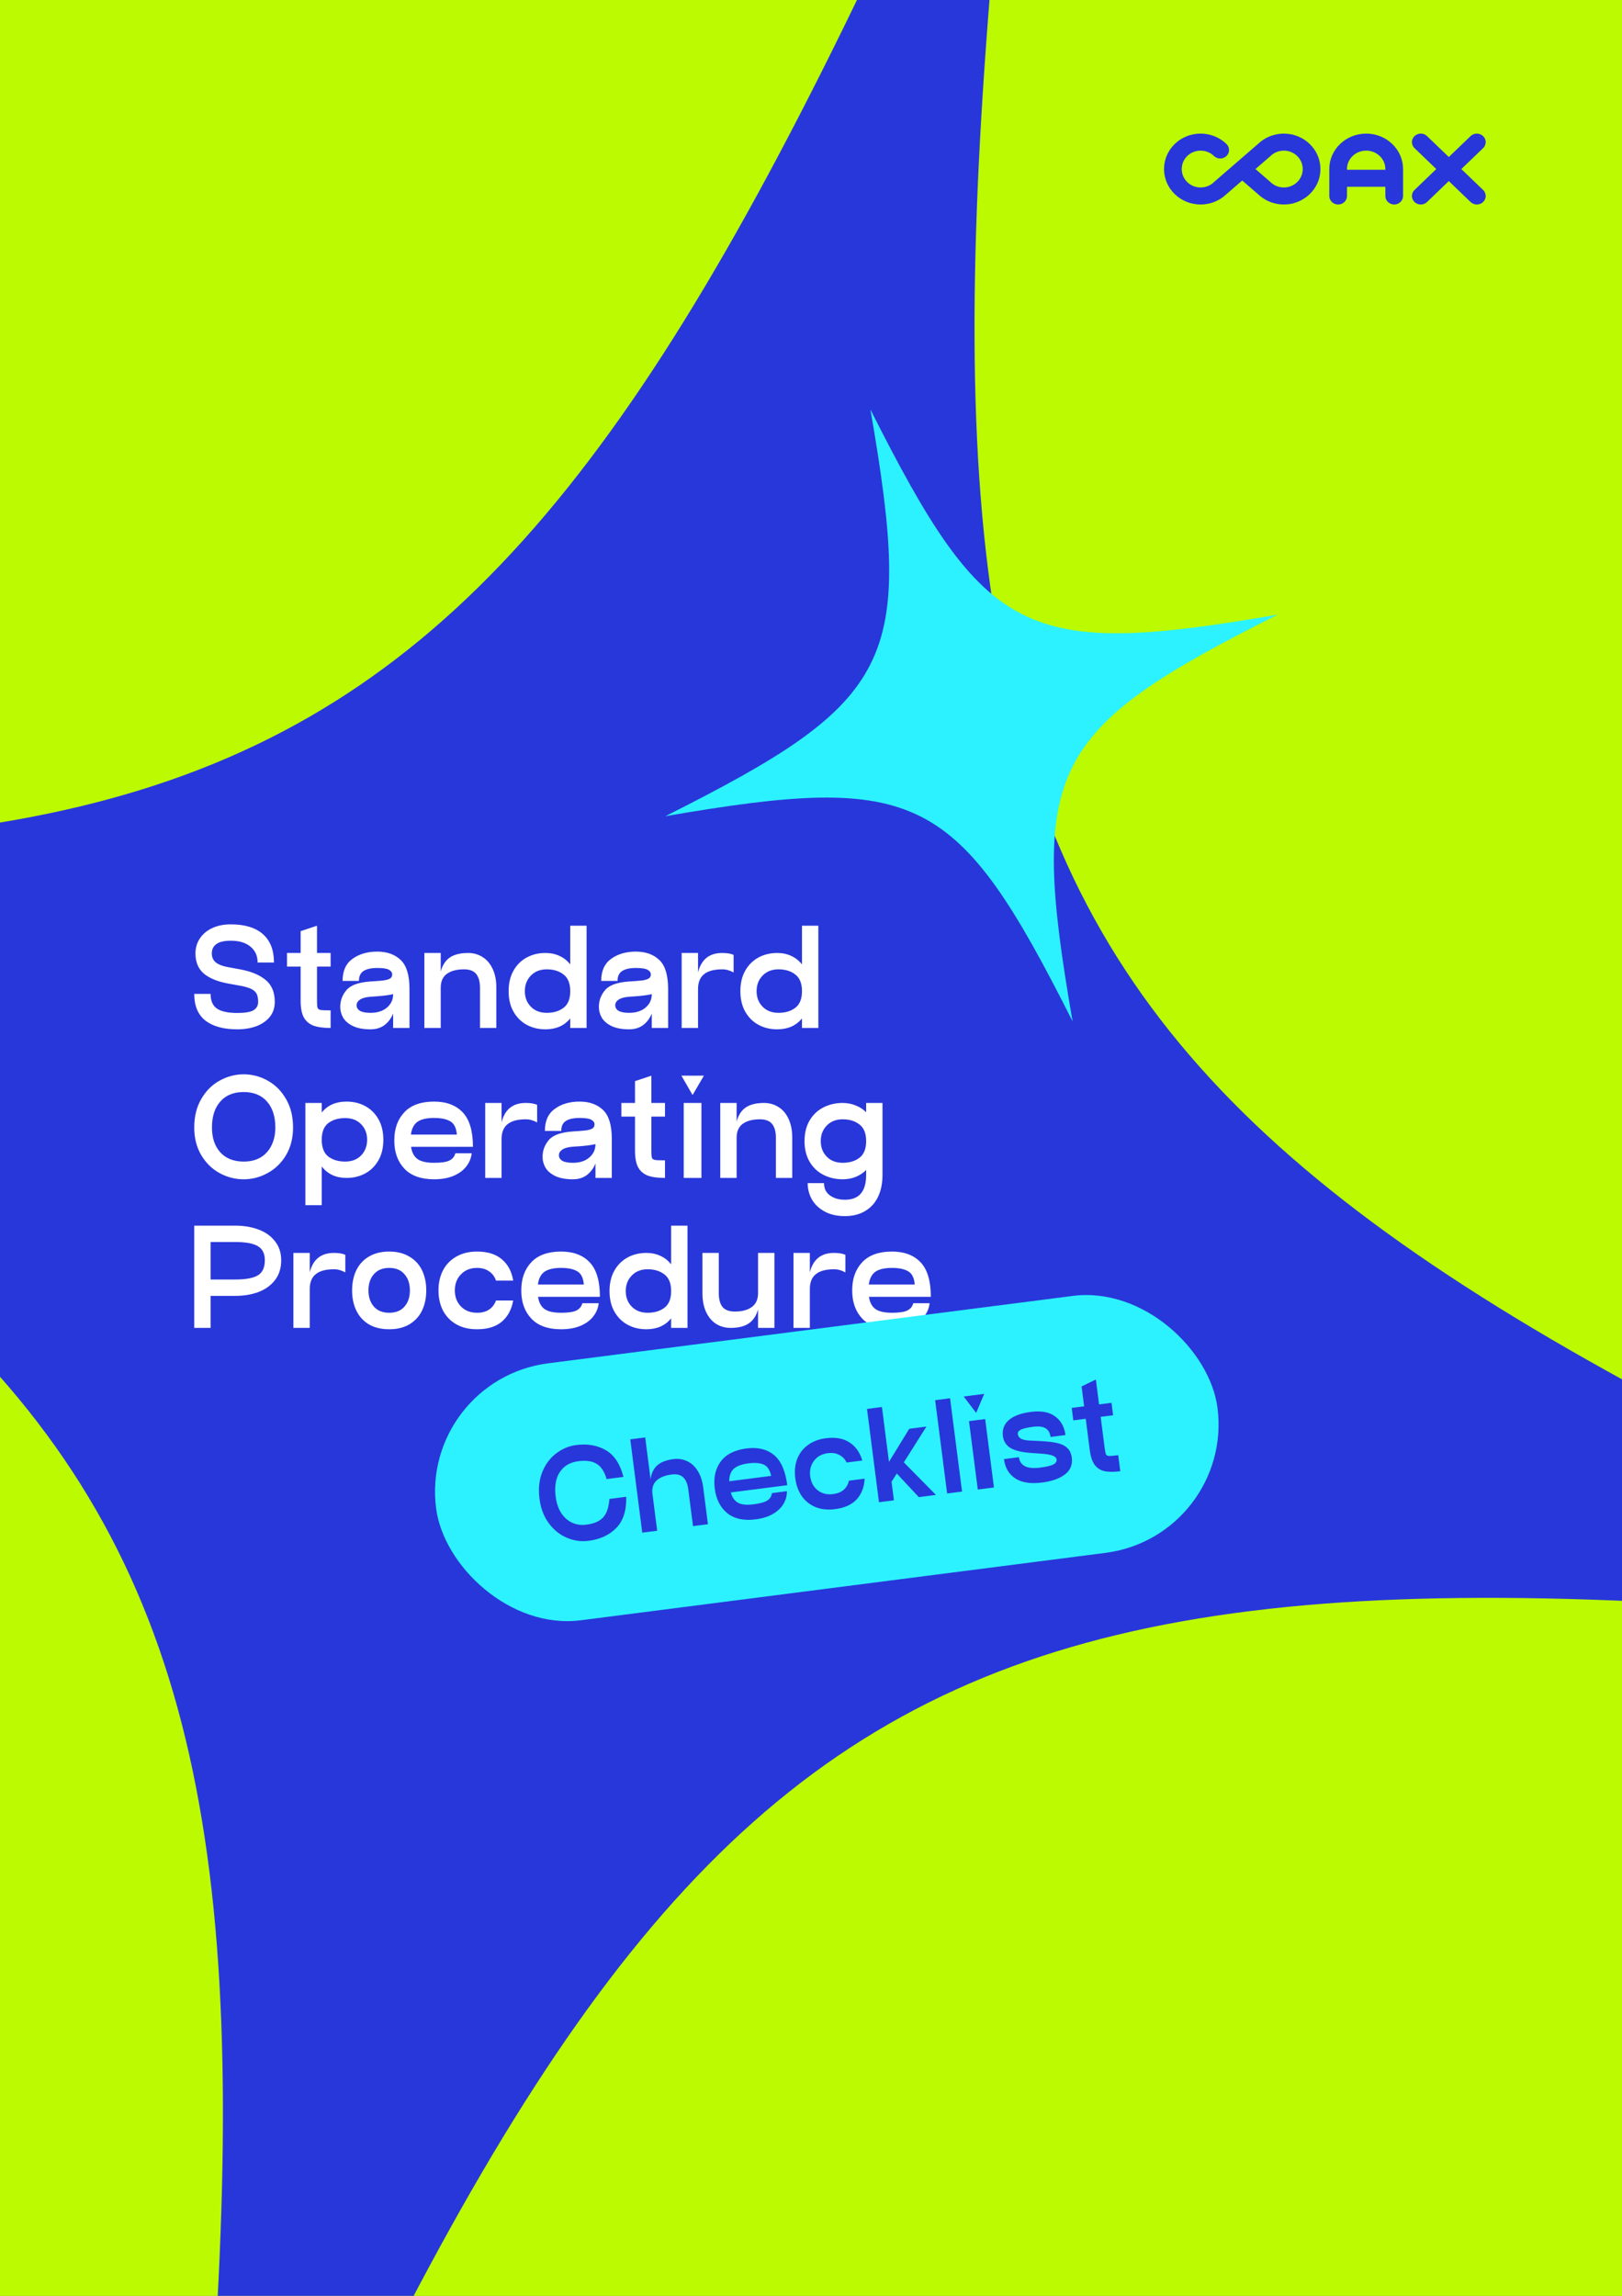 <svg width="595" height="842" viewBox="0 0 595 842" fill="none" xmlns="http://www.w3.org/2000/svg">
<rect x="0" y="0" width="595" height="842" fill="#808080" stroke="none"/>
<g clip-path="url(#clip0_1022_407)">
<rect width="595" height="842" fill="#BBFA00"/>
<path d="M376.81 -137.349C321.506 342.08 362.115 412.61 804.792 605.681C325.351 549.721 254.83 590.266 62.453 1032.61C117.757 553.184 77.148 482.654 -365.528 289.584C113.933 345.643 184.433 304.999 376.81 -137.349Z" fill="#2837DA"/>
<path fill-rule="evenodd" clip-rule="evenodd" d="M440.421 49C432.976 49 427 54.852 427 61.999C427 69.146 432.976 74.997 440.421 74.997C444.104 74.997 447.437 73.557 449.853 71.248L455.688 66.199L461.525 71.25C463.94 73.561 467.276 75 470.955 75C478.4 75 484.376 69.148 484.376 62.001C484.376 54.854 478.4 49.003 470.955 49.003C467.274 49.003 463.941 50.439 461.522 52.753L453.606 59.603C453.545 59.651 453.486 59.703 453.429 59.756L445.442 66.667C445.397 66.706 445.352 66.747 445.309 66.789C444.047 68.013 442.323 68.757 440.421 68.757C436.629 68.757 433.495 65.763 433.495 61.999C433.495 58.234 436.629 55.24 440.421 55.24C442.322 55.24 444.046 55.985 445.304 57.207C446.566 58.432 448.622 58.442 449.897 57.23C451.172 56.019 451.183 54.043 449.922 52.818C447.501 50.468 444.136 49 440.421 49ZM465.937 66.669L460.541 62L465.934 57.333C465.98 57.293 466.025 57.252 466.069 57.209C467.329 55.986 469.051 55.243 470.955 55.243C474.747 55.243 477.881 58.237 477.881 62.001C477.881 65.766 474.747 68.76 470.955 68.76C469.055 68.76 467.33 68.015 466.072 66.793C466.028 66.751 465.983 66.709 465.937 66.669ZM494.119 62C494.119 58.267 497.27 55.24 501.156 55.24C505.042 55.24 508.193 58.267 508.193 62V62.26H494.119V62ZM508.193 71.88V68.5H494.119V71.88C494.119 73.603 492.665 75 490.872 75C489.078 75 487.624 73.603 487.624 71.88V62C487.624 54.82 493.682 49 501.156 49C508.63 49 514.688 54.82 514.688 62V71.88C514.688 73.603 513.234 75 511.44 75C509.647 75 508.193 73.603 508.193 71.88ZM523.48 49.914C522.212 48.695 520.155 48.695 518.887 49.914C517.619 51.132 517.619 53.108 518.887 54.326L526.875 62L518.887 69.674C517.619 70.892 517.619 72.868 518.887 74.086C520.155 75.305 522.212 75.305 523.48 74.086L531.468 66.412L539.456 74.086C540.724 75.305 542.78 75.305 544.049 74.086C545.317 72.868 545.317 70.892 544.049 69.674L536.061 62L544.049 54.326C545.317 53.108 545.317 51.132 544.049 49.914C542.78 48.695 540.724 48.695 539.456 49.914L531.468 57.588L523.48 49.914Z" fill="#2837DA"/>
<path d="M319.3 150.184C361.67 234.255 375.849 241.399 468.695 225.423C384.552 267.687 377.403 281.854 393.456 374.573C351.086 290.501 336.908 283.358 244.061 299.334C328.219 257.083 335.354 242.902 319.3 150.184Z" fill="#2CF2FF"/>
<path d="M77.25 364.5C77.25 367.033 78.033 368.833 79.6 369.9C81.167 370.967 83.65 371.5 87.05 371.5C89.883 371.5 91.867 371.167 93 370.5C94.133 369.8 94.7 368.783 94.7 367.45C94.7 366.217 94.517 365.233 94.15 364.5C93.783 363.767 93.133 363.167 92.2 362.7C91.267 362.233 89.883 361.833 88.05 361.5L83.65 360.7C79.717 359.967 76.733 358.733 74.7 357C72.7 355.233 71.7 352.783 71.7 349.65C71.7 347.617 72.233 345.8 73.3 344.2C74.367 342.567 75.867 341.3 77.8 340.4C79.767 339.467 82.05 339 84.65 339C89.817 339 93.75 340.2 96.45 342.6C99.15 345 100.5 348.467 100.5 353H94.5C94.5 350.533 93.617 348.583 91.85 347.15C90.117 345.717 87.717 345 84.65 345C82.25 345 80.483 345.417 79.35 346.25C78.25 347.05 77.7 348.183 77.7 349.65C77.7 351.05 78.183 352.15 79.15 352.95C80.15 353.75 81.65 354.333 83.65 354.7L88.05 355.5C92.083 356.233 95.217 357.533 97.45 359.4C99.683 361.233 100.8 363.917 100.8 367.45C100.8 369.55 100.2 371.367 99 372.9C97.8 374.4 96.15 375.55 94.05 376.35C91.983 377.117 89.65 377.5 87.05 377.5C82.017 377.5 78.117 376.433 75.35 374.3C72.617 372.133 71.25 368.867 71.25 364.5H77.25ZM116.283 354.5V367C116.283 368.3 116.35 369.167 116.483 369.6C116.65 370.033 117.017 370.3 117.583 370.4C118.183 370.5 119.417 370.55 121.283 370.55V377C118.65 377 116.55 376.717 114.983 376.15C113.417 375.55 112.233 374.533 111.433 373.1C110.667 371.667 110.283 369.633 110.283 367V354.5H105.283V349.5H110.283V341.5L116.283 339.5V349.5H121.283V354.5H116.283ZM138.364 349C141.998 349 144.881 350.033 147.014 352.1C149.148 354.133 150.214 357.683 150.214 362.75V377H144.214V371.7C143.548 373.4 142.514 374.8 141.114 375.9C139.714 376.967 137.981 377.5 135.914 377.5C133.348 377.5 131.231 377.117 129.564 376.35C127.898 375.55 126.681 374.533 125.914 373.3C125.181 372.033 124.814 370.683 124.814 369.25C124.814 366.983 125.564 364.95 127.064 363.15C128.564 361.317 131.514 360.25 135.914 359.95L138.164 359.8C139.831 359.7 141.064 359.55 141.864 359.35C142.698 359.117 143.231 358.85 143.464 358.55C143.731 358.25 143.864 357.85 143.864 357.35C143.864 356.65 143.464 356.083 142.664 355.65C141.898 355.217 140.464 355 138.364 355C136.198 355 134.531 355.367 133.364 356.1C132.231 356.833 131.664 358.05 131.664 359.75H125.664C125.664 356.083 126.881 353.383 129.314 351.65C131.748 349.883 134.764 349 138.364 349ZM144.214 364.6C142.614 364.967 140.581 365.233 138.114 365.4L135.914 365.55C134.181 365.683 132.898 366.033 132.064 366.6C131.231 367.167 130.814 367.85 130.814 368.65C130.814 369.517 131.214 370.2 132.014 370.7C132.848 371.2 134.148 371.45 135.914 371.45C138.414 371.45 140.414 370.817 141.914 369.55C143.448 368.25 144.214 366.617 144.214 364.65V364.6ZM171.724 349.5C173.69 349.5 175.457 350 177.024 351C178.59 351.967 179.824 353.417 180.724 355.35C181.624 357.25 182.074 359.55 182.074 362.25V377H176.074V362.25C176.074 360.017 175.607 358.333 174.674 357.2C173.774 356.067 172.29 355.5 170.224 355.5C167.557 355.5 165.457 356.05 163.924 357.15C162.424 358.25 161.674 359.95 161.674 362.25V377H155.674V349.5H161.674V356.3C162.307 353.967 163.424 352.25 165.024 351.15C166.657 350.05 168.89 349.5 171.724 349.5ZM215.182 339.5V377H209.182V373.5C207.015 376.167 203.982 377.5 200.082 377.5C197.549 377.5 195.265 376.95 193.232 375.85C191.199 374.75 189.582 373.15 188.382 371.05C187.182 368.95 186.582 366.433 186.582 363.5C186.582 360.567 187.182 358.05 188.382 355.95C189.582 353.85 191.199 352.25 193.232 351.15C195.265 350.05 197.549 349.5 200.082 349.5C202.015 349.5 203.749 349.867 205.282 350.6C206.815 351.3 208.115 352.333 209.182 353.7V339.5H215.182ZM200.582 371.45C203.082 371.45 205.132 370.833 206.732 369.6C208.365 368.367 209.182 366.333 209.182 363.5C209.182 360.667 208.365 358.633 206.732 357.4C205.132 356.133 203.082 355.5 200.582 355.5C198.149 355.5 196.199 356.267 194.732 357.8C193.265 359.3 192.532 361.2 192.532 363.5C192.532 365.8 193.265 367.7 194.732 369.2C196.199 370.7 198.149 371.45 200.582 371.45ZM233.238 349C236.871 349 239.754 350.033 241.888 352.1C244.021 354.133 245.088 357.683 245.088 362.75V377H239.088V371.7C238.421 373.4 237.388 374.8 235.988 375.9C234.588 376.967 232.854 377.5 230.788 377.5C228.221 377.5 226.104 377.117 224.438 376.35C222.771 375.55 221.554 374.533 220.788 373.3C220.054 372.033 219.688 370.683 219.688 369.25C219.688 366.983 220.438 364.95 221.938 363.15C223.438 361.317 226.388 360.25 230.788 359.95L233.038 359.8C234.704 359.7 235.938 359.55 236.738 359.35C237.571 359.117 238.104 358.85 238.338 358.55C238.604 358.25 238.738 357.85 238.738 357.35C238.738 356.65 238.338 356.083 237.538 355.65C236.771 355.217 235.338 355 233.238 355C231.071 355 229.404 355.367 228.238 356.1C227.104 356.833 226.538 358.05 226.538 359.75H220.538C220.538 356.083 221.754 353.383 224.188 351.65C226.621 349.883 229.638 349 233.238 349ZM239.088 364.6C237.488 364.967 235.454 365.233 232.988 365.4L230.788 365.55C229.054 365.683 227.771 366.033 226.938 366.6C226.104 367.167 225.688 367.85 225.688 368.65C225.688 369.517 226.088 370.2 226.888 370.7C227.721 371.2 229.021 371.45 230.788 371.45C233.288 371.45 235.288 370.817 236.788 369.55C238.321 368.25 239.088 366.617 239.088 364.65V364.6ZM264.909 349.5C266.709 349.5 268.109 349.733 269.109 350.2V356.65C268.375 356.25 267.692 355.967 267.059 355.8C266.425 355.6 265.709 355.5 264.909 355.5C261.942 355.5 259.725 356.1 258.259 357.3C256.792 358.467 256.059 360.283 256.059 362.75V377H250.059V349.5H256.059V356.6C257.259 351.867 260.209 349.5 264.909 349.5ZM300.192 339.5V377H294.192V373.5C292.025 376.167 288.992 377.5 285.092 377.5C282.558 377.5 280.275 376.95 278.242 375.85C276.208 374.75 274.592 373.15 273.392 371.05C272.192 368.95 271.592 366.433 271.592 363.5C271.592 360.567 272.192 358.05 273.392 355.95C274.592 353.85 276.208 352.25 278.242 351.15C280.275 350.05 282.558 349.5 285.092 349.5C287.025 349.5 288.758 349.867 290.292 350.6C291.825 351.3 293.125 352.333 294.192 353.7V339.5H300.192ZM285.592 371.45C288.092 371.45 290.142 370.833 291.742 369.6C293.375 368.367 294.192 366.333 294.192 363.5C294.192 360.667 293.375 358.633 291.742 357.4C290.142 356.133 288.092 355.5 285.592 355.5C283.158 355.5 281.208 356.267 279.742 357.8C278.275 359.3 277.542 361.2 277.542 363.5C277.542 365.8 278.275 367.7 279.742 369.2C281.208 370.7 283.158 371.45 285.592 371.45ZM89.4 432.5C86.267 432.5 83.3 431.733 80.5 430.2C77.733 428.667 75.5 426.467 73.8 423.6C72.1 420.7 71.25 417.333 71.25 413.5C71.25 409.5 72.1 406.033 73.8 403.1C75.5 400.133 77.733 397.883 80.5 396.35C83.3 394.783 86.267 394 89.4 394C92.533 394 95.483 394.783 98.25 396.35C101.017 397.883 103.25 400.133 104.95 403.1C106.65 406.033 107.5 409.5 107.5 413.5C107.5 417.333 106.65 420.7 104.95 423.6C103.25 426.467 101 428.667 98.2 430.2C95.433 431.733 92.5 432.5 89.4 432.5ZM89.4 426C91.833 426 93.917 425.483 95.65 424.45C97.383 423.383 98.7 421.917 99.6 420.05C100.533 418.15 101 415.967 101 413.5C101 409.467 99.983 406.3 97.95 404C95.917 401.667 93.067 400.5 89.4 400.5C85.7 400.5 82.833 401.667 80.8 404C78.767 406.3 77.75 409.467 77.75 413.5C77.75 417.3 78.767 420.333 80.8 422.6C82.867 424.867 85.733 426 89.4 426ZM127.121 404C129.655 404 131.938 404.55 133.971 405.65C136.005 406.75 137.621 408.35 138.821 410.45C140.021 412.55 140.621 415.067 140.621 418C140.621 420.933 140.021 423.45 138.821 425.55C137.621 427.65 136.005 429.25 133.971 430.35C131.938 431.45 129.655 432 127.121 432C125.188 432 123.455 431.65 121.921 430.95C120.388 430.217 119.088 429.167 118.021 427.8V442H112.021V404.5H118.021V408C120.188 405.333 123.221 404 127.121 404ZM126.621 426C129.055 426 131.005 425.25 132.471 423.75C133.938 422.217 134.671 420.3 134.671 418C134.671 415.7 133.938 413.8 132.471 412.3C131.005 410.8 129.055 410.05 126.621 410.05C124.121 410.05 122.055 410.667 120.421 411.9C118.821 413.133 118.021 415.167 118.021 418C118.021 420.833 118.821 422.883 120.421 424.15C122.055 425.383 124.121 426 126.621 426ZM159.239 426.45C161.905 426.45 163.789 426.167 164.889 425.6C166.022 425.033 166.739 424.15 167.039 422.95H173.039C172.839 424.75 172.172 426.367 171.039 427.8C169.939 429.233 168.372 430.383 166.339 431.25C164.339 432.083 161.972 432.5 159.239 432.5C154.439 432.5 150.805 431.2 148.339 428.6C145.872 426 144.639 422.55 144.639 418.25C144.639 413.95 145.872 410.5 148.339 407.9C150.805 405.3 154.439 404 159.239 404C163.739 404 167.239 405.317 169.739 407.95C172.239 410.583 173.489 414.8 173.489 420.6H150.789C151.089 422.667 151.889 424.167 153.189 425.1C154.489 426 156.505 426.45 159.239 426.45ZM159.239 410C156.472 410 154.422 410.483 153.089 411.45C151.789 412.417 151.005 413.967 150.739 416.1H167.589C167.389 413.667 166.589 412.05 165.189 411.25C163.822 410.417 161.839 410 159.239 410ZM192.838 404.5C194.638 404.5 196.038 404.733 197.038 405.2V411.65C196.305 411.25 195.622 410.967 194.988 410.8C194.355 410.6 193.638 410.5 192.838 410.5C189.872 410.5 187.655 411.1 186.188 412.3C184.722 413.467 183.988 415.283 183.988 417.75V432H177.988V404.5H183.988V411.6C185.188 406.867 188.138 404.5 192.838 404.5ZM212.583 404C216.217 404 219.1 405.033 221.233 407.1C223.367 409.133 224.433 412.683 224.433 417.75V432H218.433V426.7C217.767 428.4 216.733 429.8 215.333 430.9C213.933 431.967 212.2 432.5 210.133 432.5C207.567 432.5 205.45 432.117 203.783 431.35C202.117 430.55 200.9 429.533 200.133 428.3C199.4 427.033 199.033 425.683 199.033 424.25C199.033 421.983 199.783 419.95 201.283 418.15C202.783 416.317 205.733 415.25 210.133 414.95L212.383 414.8C214.05 414.7 215.283 414.55 216.083 414.35C216.917 414.117 217.45 413.85 217.683 413.55C217.95 413.25 218.083 412.85 218.083 412.35C218.083 411.65 217.683 411.083 216.883 410.65C216.117 410.217 214.683 410 212.583 410C210.417 410 208.75 410.367 207.583 411.1C206.45 411.833 205.883 413.05 205.883 414.75H199.883C199.883 411.083 201.1 408.383 203.533 406.65C205.967 404.883 208.983 404 212.583 404ZM218.433 419.6C216.833 419.967 214.8 420.233 212.333 420.4L210.133 420.55C208.4 420.683 207.117 421.033 206.283 421.6C205.45 422.167 205.033 422.85 205.033 423.65C205.033 424.517 205.433 425.2 206.233 425.7C207.067 426.2 208.367 426.45 210.133 426.45C212.633 426.45 214.633 425.817 216.133 424.55C217.667 423.25 218.433 421.617 218.433 419.65V419.6ZM238.939 409.5V422C238.939 423.3 239.006 424.167 239.139 424.6C239.306 425.033 239.673 425.3 240.239 425.4C240.839 425.5 242.073 425.55 243.939 425.55V432C241.306 432 239.206 431.717 237.639 431.15C236.073 430.55 234.889 429.533 234.089 428.1C233.323 426.667 232.939 424.633 232.939 422V409.5H227.939V404.5H232.939V396.5L238.939 394.5V404.5H243.939V409.5H238.939ZM249.961 394.5H258.211L254.061 401.6L249.961 394.5ZM250.811 404.5H257.311V432H250.811V404.5ZM280.269 404.5C282.235 404.5 284.002 405 285.569 406C287.135 406.967 288.369 408.417 289.269 410.35C290.169 412.25 290.619 414.55 290.619 417.25V432H284.619V417.25C284.619 415.017 284.152 413.333 283.219 412.2C282.319 411.067 280.835 410.5 278.769 410.5C276.102 410.5 274.002 411.05 272.469 412.15C270.969 413.25 270.219 414.95 270.219 417.25V432H264.219V404.5H270.219V411.3C270.852 408.967 271.969 407.25 273.569 406.15C275.202 405.05 277.435 404.5 280.269 404.5ZM323.727 404.5V430.9C323.727 433.933 323.194 436.583 322.127 438.85C321.06 441.117 319.494 442.867 317.427 444.1C315.36 445.367 312.877 446 309.977 446C306.977 446 304.444 445.417 302.377 444.25C300.344 443.117 298.81 441.633 297.777 439.8C296.777 437.967 296.277 436 296.277 433.9H302.277C302.277 435.867 302.994 437.367 304.427 438.4C305.86 439.467 307.71 440 309.977 440C315.144 440 317.727 436.967 317.727 430.9V429.1C316.627 430.2 315.327 431.05 313.827 431.65C312.36 432.217 310.794 432.5 309.127 432.5C306.527 432.5 304.16 431.95 302.027 430.85C299.894 429.75 298.21 428.15 296.977 426.05C295.744 423.95 295.127 421.433 295.127 418.5C295.127 415.567 295.744 413.05 296.977 410.95C298.21 408.85 299.894 407.25 302.027 406.15C304.16 405.05 306.527 404.5 309.127 404.5C310.794 404.5 312.36 404.8 313.827 405.4C315.327 405.967 316.627 406.8 317.727 407.9V404.5H323.727ZM309.127 426.45C311.627 426.45 313.677 425.833 315.277 424.6C316.91 423.367 317.727 421.333 317.727 418.5C317.727 415.667 316.91 413.633 315.277 412.4C313.677 411.133 311.627 410.5 309.127 410.5C306.694 410.5 304.744 411.267 303.277 412.8C301.81 414.3 301.077 416.2 301.077 418.5C301.077 420.8 301.81 422.7 303.277 424.2C304.744 425.7 306.694 426.45 309.127 426.45ZM86.4 449.5C89.433 449.5 92.217 449.967 94.75 450.9C97.317 451.833 99.35 453.267 100.85 455.2C102.383 457.1 103.15 459.433 103.15 462.2C103.15 465.1 102.383 467.533 100.85 469.5C99.35 471.433 97.333 472.883 94.8 473.85C92.267 474.783 89.467 475.25 86.4 475.25H77.25V487H71.25V449.5H86.4ZM86.4 469.25C90.133 469.25 92.85 468.75 94.55 467.75C96.283 466.717 97.15 464.867 97.15 462.2C97.15 459.733 96.283 458 94.55 457C92.817 456 90.1 455.5 86.4 455.5H77.25V469.25H86.4ZM122.477 459.5C124.277 459.5 125.677 459.733 126.677 460.2V466.65C125.944 466.25 125.26 465.967 124.627 465.8C123.994 465.6 123.277 465.5 122.477 465.5C119.51 465.5 117.294 466.1 115.827 467.3C114.36 468.467 113.627 470.283 113.627 472.75V487H107.627V459.5H113.627V466.6C114.827 461.867 117.777 459.5 122.477 459.5ZM142.76 487.5C139.86 487.5 137.377 486.9 135.31 485.7C133.277 484.467 131.743 482.783 130.71 480.65C129.677 478.517 129.16 476.05 129.16 473.25C129.16 470.45 129.677 467.983 130.71 465.85C131.743 463.717 133.277 462.05 135.31 460.85C137.377 459.617 139.86 459 142.76 459C145.66 459 148.127 459.617 150.16 460.85C152.227 462.05 153.777 463.717 154.81 465.85C155.843 467.983 156.36 470.45 156.36 473.25C156.36 476.05 155.843 478.517 154.81 480.65C153.777 482.783 152.227 484.467 150.16 485.7C148.127 486.9 145.66 487.5 142.76 487.5ZM142.76 481.45C145.193 481.45 147.06 480.7 148.36 479.2C149.693 477.7 150.36 475.717 150.36 473.25C150.36 470.783 149.693 468.8 148.36 467.3C147.06 465.767 145.193 465 142.76 465C140.36 465 138.493 465.767 137.16 467.3C135.827 468.8 135.16 470.783 135.16 473.25C135.16 475.683 135.827 477.667 137.16 479.2C138.493 480.7 140.36 481.45 142.76 481.45ZM175 487.5C172.066 487.5 169.533 486.9 167.4 485.7C165.266 484.467 163.633 482.783 162.5 480.65C161.4 478.483 160.85 476.017 160.85 473.25C160.85 470.483 161.4 468.033 162.5 465.9C163.633 463.733 165.266 462.05 167.4 460.85C169.533 459.617 172.066 459 175 459C178.866 459 181.9 459.95 184.1 461.85C186.333 463.717 187.716 466.317 188.25 469.65H181.95C181.45 468.183 180.6 467.05 179.4 466.25C178.233 465.417 176.766 465 175 465C172.566 465 170.6 465.783 169.1 467.35C167.6 468.883 166.85 470.85 166.85 473.25C166.85 475.65 167.6 477.617 169.1 479.15C170.6 480.683 172.566 481.45 175 481.45C176.766 481.45 178.233 481.067 179.4 480.3C180.566 479.5 181.416 478.383 181.95 476.95H188.25C187.683 480.217 186.3 482.8 184.1 484.7C181.9 486.567 178.866 487.5 175 487.5ZM205.821 481.45C208.487 481.45 210.371 481.167 211.471 480.6C212.604 480.033 213.321 479.15 213.621 477.95H219.621C219.421 479.75 218.754 481.367 217.621 482.8C216.521 484.233 214.954 485.383 212.921 486.25C210.921 487.083 208.554 487.5 205.821 487.5C201.021 487.5 197.387 486.2 194.921 483.6C192.454 481 191.221 477.55 191.221 473.25C191.221 468.95 192.454 465.5 194.921 462.9C197.387 460.3 201.021 459 205.821 459C210.321 459 213.821 460.317 216.321 462.95C218.821 465.583 220.071 469.8 220.071 475.6H197.371C197.671 477.667 198.471 479.167 199.771 480.1C201.071 481 203.087 481.45 205.821 481.45ZM205.821 465C203.054 465 201.004 465.483 199.671 466.45C198.371 467.417 197.587 468.967 197.321 471.1H214.171C213.971 468.667 213.171 467.05 211.771 466.25C210.404 465.417 208.421 465 205.821 465ZM252.194 449.5V487H246.194V483.5C244.027 486.167 240.994 487.5 237.094 487.5C234.56 487.5 232.277 486.95 230.244 485.85C228.21 484.75 226.594 483.15 225.394 481.05C224.194 478.95 223.594 476.433 223.594 473.5C223.594 470.567 224.194 468.05 225.394 465.95C226.594 463.85 228.21 462.25 230.244 461.15C232.277 460.05 234.56 459.5 237.094 459.5C239.027 459.5 240.76 459.867 242.294 460.6C243.827 461.3 245.127 462.333 246.194 463.7V449.5H252.194ZM237.594 481.45C240.094 481.45 242.144 480.833 243.744 479.6C245.377 478.367 246.194 476.333 246.194 473.5C246.194 470.667 245.377 468.633 243.744 467.4C242.144 466.133 240.094 465.5 237.594 465.5C235.16 465.5 233.21 466.267 231.744 467.8C230.277 469.3 229.544 471.2 229.544 473.5C229.544 475.8 230.277 477.7 231.744 479.2C233.21 480.7 235.16 481.45 237.594 481.45ZM284.076 459.5V487H278.076V480.2C277.442 482.533 276.309 484.25 274.676 485.35C273.076 486.45 270.859 487 268.026 487C266.059 487 264.292 486.517 262.726 485.55C261.159 484.55 259.926 483.1 259.026 481.2C258.126 479.267 257.676 476.95 257.676 474.25V459.5H263.676V474.25C263.676 476.483 264.126 478.167 265.026 479.3C265.959 480.433 267.459 481 269.526 481C272.192 481 274.276 480.45 275.776 479.35C277.309 478.25 278.076 476.55 278.076 474.25V459.5H284.076ZM305.924 459.5C307.724 459.5 309.124 459.733 310.124 460.2V466.65C309.391 466.25 308.708 465.967 308.074 465.8C307.441 465.6 306.724 465.5 305.924 465.5C302.958 465.5 300.741 466.1 299.274 467.3C297.808 468.467 297.074 470.283 297.074 472.75V487H291.074V459.5H297.074V466.6C298.274 461.867 301.224 459.5 305.924 459.5ZM327.207 481.45C329.874 481.45 331.757 481.167 332.857 480.6C333.991 480.033 334.707 479.15 335.007 477.95H341.007C340.807 479.75 340.141 481.367 339.007 482.8C337.907 484.233 336.341 485.383 334.307 486.25C332.307 487.083 329.941 487.5 327.207 487.5C322.407 487.5 318.774 486.2 316.307 483.6C313.841 481 312.607 477.55 312.607 473.25C312.607 468.95 313.841 465.5 316.307 462.9C318.774 460.3 322.407 459 327.207 459C331.707 459 335.207 460.317 337.707 462.95C340.207 465.583 341.457 469.8 341.457 475.6H318.757C319.057 477.667 319.857 479.167 321.157 480.1C322.457 481 324.474 481.45 327.207 481.45ZM327.207 465C324.441 465 322.391 465.483 321.057 466.45C319.757 467.417 318.974 468.967 318.707 471.1H335.557C335.357 468.667 334.557 467.05 333.157 466.25C331.791 465.417 329.807 465 327.207 465Z" fill="white"/>
<rect x="153.92" y="506.044" width="289" height="95" rx="47.5" transform="rotate(-7.32 153.92 506.044)" fill="#2CF2FF"/>
<path d="M222.532 542.438C221.713 539.668 220.483 537.801 218.844 536.836C217.232 535.838 214.996 535.522 212.137 535.889C209.126 536.276 206.869 537.602 205.367 539.866C203.864 542.131 203.353 545.134 203.834 548.875C204.131 551.187 204.786 553.159 205.8 554.791C206.844 556.419 208.174 557.624 209.789 558.406C211.401 559.157 213.18 559.408 215.126 559.158C217.925 558.799 219.96 557.919 221.234 556.518C222.537 555.114 223.313 552.85 223.561 549.726L229.721 548.935C229.841 553.959 228.615 557.781 226.045 560.399C223.502 562.983 220.116 564.546 215.888 565.089C213.181 565.437 210.536 565.066 207.954 563.975C205.371 562.885 203.164 561.112 201.334 558.657C199.504 556.203 198.36 553.196 197.903 549.637C197.442 546.048 197.769 542.821 198.885 539.957C200.032 537.089 201.717 534.801 203.94 533.093C206.19 531.351 208.668 530.306 211.375 529.958C215.542 529.423 219.164 530.055 222.239 531.855C225.346 533.651 227.496 536.915 228.692 541.647L222.532 542.438ZM247.022 535.118C248.816 534.887 250.487 535.137 252.034 535.865C253.577 536.564 254.872 537.742 255.92 539.401C256.964 541.029 257.644 543.075 257.961 545.539L259.69 558.998L254.215 559.702L252.486 546.242C252.224 544.205 251.601 542.723 250.616 541.798C249.662 540.87 248.242 540.527 246.356 540.769C243.923 541.081 242.071 541.829 240.801 543.013C239.561 544.193 239.076 545.832 239.346 547.93L241.075 561.39L235.6 562.093L231.204 527.874L236.679 527.171L238.648 542.501C238.953 540.298 239.77 538.6 241.102 537.409C242.463 536.214 244.436 535.45 247.022 535.118ZM276.476 551.694C278.909 551.382 280.594 550.902 281.532 550.256C282.499 549.606 283.05 548.716 283.183 547.586L288.658 546.883C288.686 548.549 288.268 550.102 287.401 551.543C286.566 552.98 285.271 554.213 283.517 555.242C281.79 556.237 279.679 556.894 277.185 557.215C272.805 557.777 269.337 557.017 266.781 554.934C264.226 552.85 262.696 549.847 262.192 545.923C261.688 541.999 262.409 538.707 264.355 536.045C266.301 533.383 269.464 531.771 273.844 531.208C277.95 530.681 281.298 531.472 283.888 533.582C286.478 535.692 288.113 539.393 288.793 544.686L268.079 547.347C268.595 549.197 269.501 550.472 270.797 551.171C272.088 551.84 273.981 552.015 276.476 551.694ZM274.547 536.683C272.023 537.008 270.209 537.689 269.105 538.728C268.032 539.762 267.499 541.268 267.506 543.246L282.882 541.271C282.414 539.074 281.494 537.693 280.123 537.127C278.778 536.526 276.92 536.379 274.547 536.683ZM306.315 553.473C303.638 553.816 301.256 553.566 299.169 552.721C297.077 551.846 295.39 550.501 294.105 548.687C292.848 546.839 292.057 544.653 291.732 542.128C291.408 539.604 291.623 537.303 292.376 535.228C293.156 533.118 294.45 531.39 296.256 530.045C298.058 528.67 300.297 527.81 302.974 527.466C306.502 527.013 309.381 527.524 311.612 529C313.868 530.442 315.435 532.652 316.313 535.631L310.564 536.37C309.936 535.09 309.027 534.155 307.839 533.566C306.676 532.942 305.289 532.734 303.677 532.941C301.457 533.227 299.754 534.172 298.569 535.777C297.38 537.352 296.926 539.235 297.207 541.425C297.489 543.615 298.404 545.321 299.952 546.545C301.501 547.768 303.385 548.237 305.605 547.952C307.217 547.745 308.511 547.223 309.486 546.387C310.456 545.52 311.101 544.401 311.42 543.031L317.169 542.292C317.034 545.34 316.075 547.859 314.29 549.851C312.501 551.812 309.843 553.019 306.315 553.473ZM337.039 549.062L328.97 540.405L327.041 543.436L327.914 550.234L322.439 550.937L318.043 516.719L323.518 516.015L326.103 536.136L333.542 524.003L339.838 523.194L331.552 536.317L343.335 548.253L337.039 549.062ZM343.039 513.507L348.514 512.804L352.91 547.023L347.435 547.726L343.039 513.507ZM353.509 512.162L361.038 511.195L358.083 518.16L353.509 512.162ZM355.457 521.188L361.389 520.426L364.612 545.52L358.681 546.282L355.457 521.188ZM373.755 534.42C373.947 535.911 374.675 537.007 375.94 537.71C377.232 538.379 379.11 538.556 381.573 538.239C383.824 537.95 385.415 537.575 386.345 537.116C387.272 536.626 387.688 536.016 387.594 535.286C387.512 534.647 387.033 534.167 386.157 533.847C385.277 533.496 383.901 533.256 382.03 533.125L378.52 532.88C375.122 532.668 372.558 532.085 370.828 531.132C369.125 530.145 368.146 528.663 367.892 526.686C367.587 524.314 368.296 522.368 370.017 520.848C371.765 519.294 374.48 518.28 378.16 517.807C381.962 517.319 384.923 517.866 387.044 519.449C389.194 521.028 390.461 523.307 390.844 526.288L385.369 526.992C385.178 525.501 384.579 524.45 383.573 523.837C382.593 523.19 381.023 523.005 378.864 523.282C376.826 523.544 375.37 523.886 374.497 524.307C373.654 524.725 373.277 525.283 373.367 525.983C373.461 526.713 373.873 527.278 374.605 527.679C375.333 528.049 376.442 528.262 377.934 528.318L381.34 528.483C383.984 528.607 386.102 528.845 387.693 529.198C389.315 529.546 390.584 530.156 391.499 531.027C392.411 531.869 392.965 533.05 393.16 534.571C393.493 537.156 392.659 539.211 390.66 540.736C388.66 542.26 385.866 543.253 382.277 543.714C378.079 544.253 374.799 543.747 372.435 542.196C370.071 540.644 368.686 538.287 368.28 535.123L373.755 534.42ZM403.757 519.621L405.222 531.027C405.375 532.213 405.537 532.996 405.709 533.376C405.912 533.752 406.278 533.952 406.807 533.977C407.366 533.998 408.498 533.899 410.201 533.68L410.957 539.566C408.554 539.875 406.605 539.862 405.109 539.529C403.609 539.165 402.41 538.376 401.512 537.162C400.644 535.944 400.056 534.133 399.747 531.73L398.282 520.324L393.719 520.91L393.133 516.348L397.696 515.762L396.758 508.462L401.998 505.933L403.171 515.058L407.733 514.472L408.319 519.035L403.757 519.621Z" fill="#2837DA"/>
</g>
<defs>
<clipPath id="clip0_1022_407">
<rect width="595" height="842" fill="white"/>
</clipPath>
</defs>
</svg>
